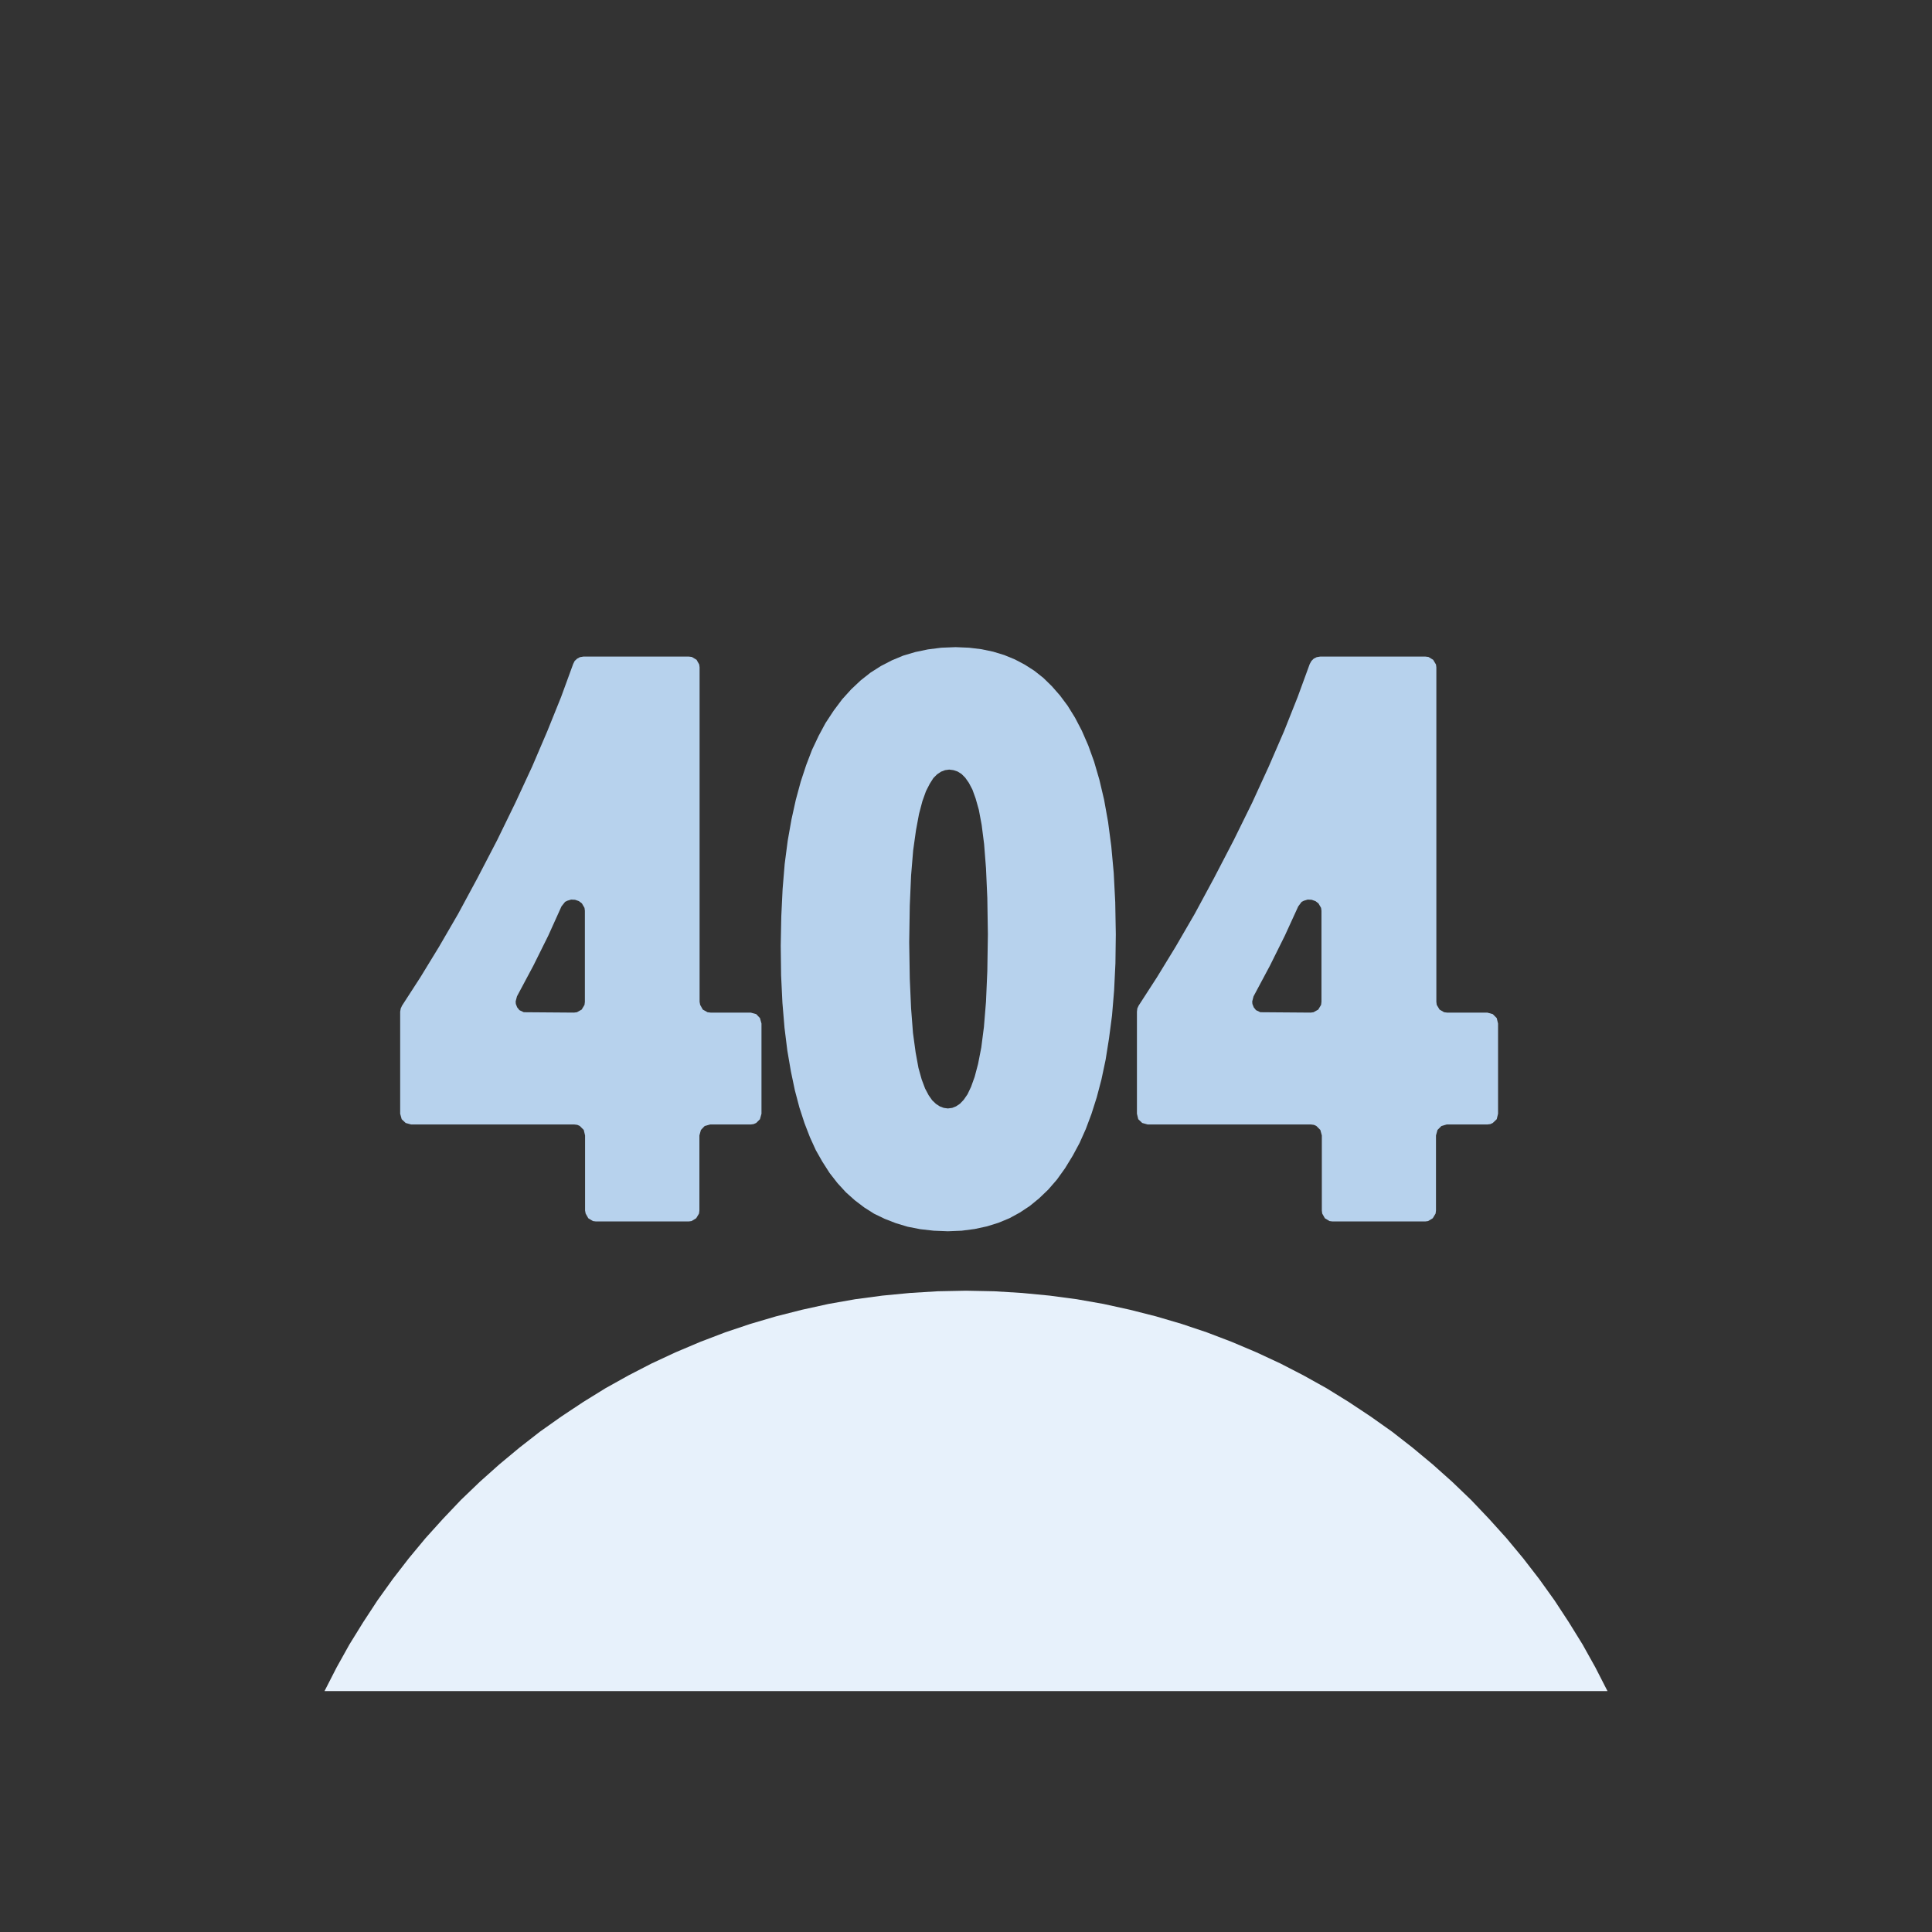 <?xml version="1.0" standalone="no"?><!DOCTYPE svg PUBLIC "-//W3C//DTD SVG 1.1//EN" "http://www.w3.org/Graphics/SVG/1.1/DTD/svg11.dtd"><svg height="1024" node-id="1" sillyvg="true" template-height="1024" template-width="1024" version="1.1" viewBox="0 0 1024 1024" width="1024" xmlns="http://www.w3.org/2000/svg" xmlns:xlink="http://www.w3.org/1999/xlink"><rect x="0" y="0" width="1024" height="1024" fill="#333333" stroke="none"/><defs node-id="20"><linearGradient gradientUnits="objectBoundingBox" id="paint0_linear_2804_3751" node-id="7" spreadMethod="pad" x1="512" x2="512" y1="684.123" y2="790.187"><stop offset="0" stop-color="#e7f1fb"></stop><stop offset="1" stop-color="#e7f1fb" stop-opacity="0"></stop></linearGradient><linearGradient gradientUnits="objectBoundingBox" id="paint1_linear_2804_3751" node-id="10" spreadMethod="pad" x1="211.755" x2="843.819" y1="652.591" y2="652.591"><stop offset="0" stop-color="#b7d2ed"></stop><stop offset="1" stop-color="#9ab4cf"></stop></linearGradient><linearGradient gradientUnits="objectBoundingBox" id="paint2_linear_2804_3751" node-id="13" spreadMethod="pad" x1="211.755" x2="843.819" y1="652.591" y2="652.591"><stop offset="0" stop-color="#b7d2ed"></stop><stop offset="1" stop-color="#9ab4cf"></stop></linearGradient><linearGradient gradientUnits="objectBoundingBox" id="paint3_linear_2804_3751" node-id="16" spreadMethod="pad" x1="211.755" x2="843.819" y1="652.591" y2="652.591"><stop offset="0" stop-color="#b7d2ed"></stop><stop offset="1" stop-color="#9ab4cf"></stop></linearGradient></defs><path d="M 852.00 896.30 L 172.00 896.30 L 178.40 883.80 L 185.20 871.60 L 192.50 859.80 L 200.10 848.20 L 208.20 836.90 L 216.70 825.90 L 225.50 815.30 L 234.80 805.00 L 244.30 795.00 L 254.30 785.40 L 264.60 776.20 L 275.30 767.30 L 286.20 758.80 L 297.50 750.80 L 309.10 743.10 L 320.90 735.80 L 333.10 729.00 L 345.50 722.60 L 358.20 716.70 L 371.20 711.20 L 384.30 706.20 L 397.70 701.70 L 411.30 697.70 L 425.10 694.20 L 439.20 691.10 L 453.40 688.60 L 467.70 686.70 L 482.30 685.30 L 497.00 684.40 L 512.00 684.10 L 527.00 684.40 L 541.70 685.30 L 556.30 686.70 L 570.60 688.60 L 584.80 691.10 L 598.90 694.20 L 612.70 697.70 L 626.30 701.70 L 639.70 706.20 L 652.80 711.20 L 665.80 716.70 L 678.50 722.60 L 690.90 729.00 L 703.10 735.80 L 714.90 743.10 L 726.50 750.80 L 737.80 758.80 L 748.70 767.30 L 759.40 776.20 L 769.70 785.40 L 779.70 795.00 L 789.20 805.00 L 798.50 815.30 L 807.30 825.90 L 815.80 836.90 L 823.90 848.20 L 831.50 859.80 L 838.80 871.60 L 845.60 883.80 L 852.00 896.30 Z" fill="url(#paint0_linear_2804_3751)" fill-rule="evenodd" node-id="47" stroke="none" target-height="212.2" target-width="680" target-x="172" target-y="684.1"></path><path d="M 365.10 348.00 L 366.70 348.20 L 369.20 349.70 L 370.60 352.20 L 370.80 353.70 L 370.80 531.00 L 371.10 532.60 L 372.50 535.10 L 375.00 536.50 L 376.60 536.70 L 397.90 536.70 L 400.80 537.50 L 402.80 539.60 L 403.60 542.50 L 403.60 590.30 L 402.80 593.20 L 400.80 595.20 L 399.40 595.80 L 397.90 596.00 L 376.40 596.00 L 373.50 596.80 L 371.50 598.90 L 370.70 601.80 L 370.70 641.60 L 370.50 643.20 L 369.00 645.70 L 366.50 647.20 L 365.00 647.40 L 315.90 647.40 L 314.30 647.20 L 311.80 645.70 L 310.40 643.20 L 310.10 641.60 L 310.10 601.80 L 309.40 598.90 L 307.30 596.80 L 306.00 596.20 L 304.40 596.00 L 217.90 596.00 L 215.00 595.20 L 212.90 593.20 L 212.10 590.30 L 212.10 536.20 L 212.40 534.50 L 213.10 533.00 L 222.80 518.00 L 232.70 501.80 L 242.80 484.40 L 253.00 465.50 L 263.50 445.30 L 273.20 425.40 L 282.10 406.20 L 290.10 387.50 L 297.40 369.40 L 303.80 351.90 L 304.60 350.30 L 305.90 349.10 L 307.40 348.30 L 309.20 348.00 L 365.10 348.00 Z M 304.20 536.70 L 305.80 536.50 L 308.30 535.10 L 309.80 532.60 L 310.00 531.00 L 310.00 482.70 L 309.80 481.20 L 308.40 478.80 L 306.80 477.60 L 304.80 476.90 L 302.70 476.80 L 300.70 477.40 L 299.50 478.00 L 297.60 480.40 L 290.60 495.90 L 282.70 511.80 L 274.00 528.10 L 273.30 530.80 L 273.40 532.10 L 274.10 533.90 L 275.30 535.40 L 277.60 536.50 L 304.20 536.70 Z" fill="url(#paint1_linear_2804_3751)" fill-rule="nonzero" node-id="49" stroke="none" target-height="299.4" target-width="191.5" target-x="212.1" target-y="348"></path><path d="M 591.40 495.20 L 591.20 510.60 L 590.50 525.00 L 589.40 538.20 L 587.80 550.40 L 586.00 561.70 L 583.80 572.10 L 581.30 581.60 L 578.50 590.40 L 575.50 598.40 L 572.20 605.80 L 568.60 612.50 L 564.50 619.20 L 560.20 625.20 L 555.60 630.50 L 550.80 635.10 L 545.80 639.20 L 540.50 642.70 L 535.00 645.70 L 529.20 648.10 L 523.10 650.00 L 516.60 651.40 L 509.70 652.30 L 502.40 652.60 L 494.90 652.30 L 487.80 651.50 L 481.10 650.20 L 474.80 648.30 L 468.90 646.00 L 463.30 643.30 L 458.10 640.00 L 453.10 636.20 L 448.40 632.00 L 443.90 627.10 L 439.70 621.70 L 435.80 615.60 L 432.40 609.60 L 429.30 602.80 L 426.40 595.30 L 423.70 587.00 L 421.30 577.90 L 419.20 567.90 L 417.30 556.80 L 415.80 544.70 L 414.70 531.50 L 414.00 517.00 L 413.80 501.20 L 414.10 485.70 L 414.80 471.20 L 415.90 457.90 L 417.50 445.60 L 419.50 434.30 L 421.80 423.90 L 424.40 414.30 L 427.30 405.50 L 430.40 397.40 L 433.90 390.00 L 437.50 383.30 L 441.90 376.60 L 446.40 370.60 L 451.20 365.30 L 456.20 360.60 L 461.40 356.50 L 466.90 353.00 L 472.70 350.00 L 478.70 347.50 L 485.10 345.60 L 491.80 344.20 L 498.90 343.30 L 506.50 343.00 L 513.60 343.30 L 520.20 344.10 L 526.40 345.40 L 532.30 347.20 L 537.90 349.50 L 543.20 352.30 L 548.20 355.50 L 553.00 359.30 L 557.50 363.70 L 561.80 368.60 L 565.90 374.10 L 569.80 380.40 L 573.40 387.30 L 576.80 395.10 L 579.90 403.70 L 582.70 413.30 L 585.20 423.90 L 587.30 435.60 L 589.00 448.50 L 590.30 462.70 L 591.10 478.20 L 591.40 495.20 Z M 523.60 495.20 L 523.30 476.00 L 522.60 460.20 L 521.60 447.40 L 520.30 437.20 L 518.80 429.20 L 517.10 423.20 L 515.40 418.50 L 513.50 414.90 L 511.60 412.20 L 509.60 410.20 L 507.50 408.90 L 505.40 408.20 L 503.10 407.90 L 500.90 408.20 L 498.80 409.00 L 496.70 410.40 L 494.70 412.40 L 492.80 415.40 L 490.80 419.30 L 488.90 424.60 L 487.10 431.40 L 485.50 440.00 L 484.00 450.70 L 482.90 464.00 L 482.20 480.00 L 481.90 499.40 L 482.20 518.70 L 482.90 534.50 L 483.90 547.50 L 485.30 557.80 L 486.80 566.00 L 488.50 572.10 L 490.30 576.90 L 492.20 580.50 L 494.10 583.20 L 496.10 585.10 L 498.10 586.40 L 500.20 587.20 L 502.40 587.50 L 504.70 587.20 L 506.70 586.40 L 508.80 585.00 L 510.80 582.90 L 512.80 580.00 L 514.70 576.00 L 516.60 570.70 L 518.40 563.90 L 520.10 555.20 L 521.50 544.30 L 522.60 530.90 L 523.30 514.70 L 523.60 495.20 Z" fill="url(#paint2_linear_2804_3751)" fill-rule="nonzero" node-id="51" stroke="none" target-height="309.6" target-width="177.6" target-x="413.8" target-y="343"></path><path d="M 755.50 348.00 L 757.10 348.20 L 759.60 349.70 L 761.10 352.20 L 761.30 353.70 L 761.30 531.00 L 761.50 532.60 L 763.00 535.10 L 765.40 536.50 L 767.00 536.70 L 788.30 536.70 L 791.20 537.50 L 793.30 539.60 L 794.00 542.50 L 794.00 590.30 L 793.30 593.20 L 791.20 595.20 L 789.90 595.80 L 788.30 596.00 L 766.80 596.00 L 764.00 596.80 L 761.90 598.90 L 761.10 601.80 L 761.10 641.60 L 760.90 643.20 L 759.40 645.70 L 756.90 647.20 L 755.40 647.40 L 706.30 647.40 L 704.70 647.20 L 702.20 645.70 L 700.80 643.20 L 700.60 641.60 L 700.60 601.80 L 699.80 598.90 L 697.70 596.80 L 696.40 596.20 L 694.80 596.00 L 608.30 596.00 L 605.40 595.20 L 603.30 593.20 L 602.60 590.30 L 602.60 536.20 L 602.80 534.50 L 603.50 533.00 L 613.20 518.00 L 623.10 501.80 L 633.20 484.40 L 643.40 465.50 L 653.90 445.30 L 663.70 425.40 L 672.50 406.20 L 680.60 387.50 L 687.80 369.40 L 694.20 351.90 L 695.10 350.30 L 696.30 349.10 L 697.90 348.30 L 699.70 348.00 L 755.50 348.00 Z M 694.70 536.70 L 696.20 536.50 L 698.70 535.10 L 700.20 532.60 L 700.40 531.00 L 700.40 482.70 L 700.20 481.20 L 698.80 478.80 L 697.20 477.60 L 695.20 476.90 L 693.10 476.80 L 691.10 477.40 L 689.90 478.00 L 688.10 480.40 L 681.00 495.90 L 673.10 511.80 L 664.40 528.10 L 663.70 530.80 L 663.80 532.10 L 664.50 533.90 L 665.70 535.40 L 668.00 536.50 L 694.70 536.70 Z" fill="url(#paint3_linear_2804_3751)" fill-rule="nonzero" node-id="53" stroke="none" target-height="299.4" target-width="191.4" target-x="602.6" target-y="348"></path></svg>